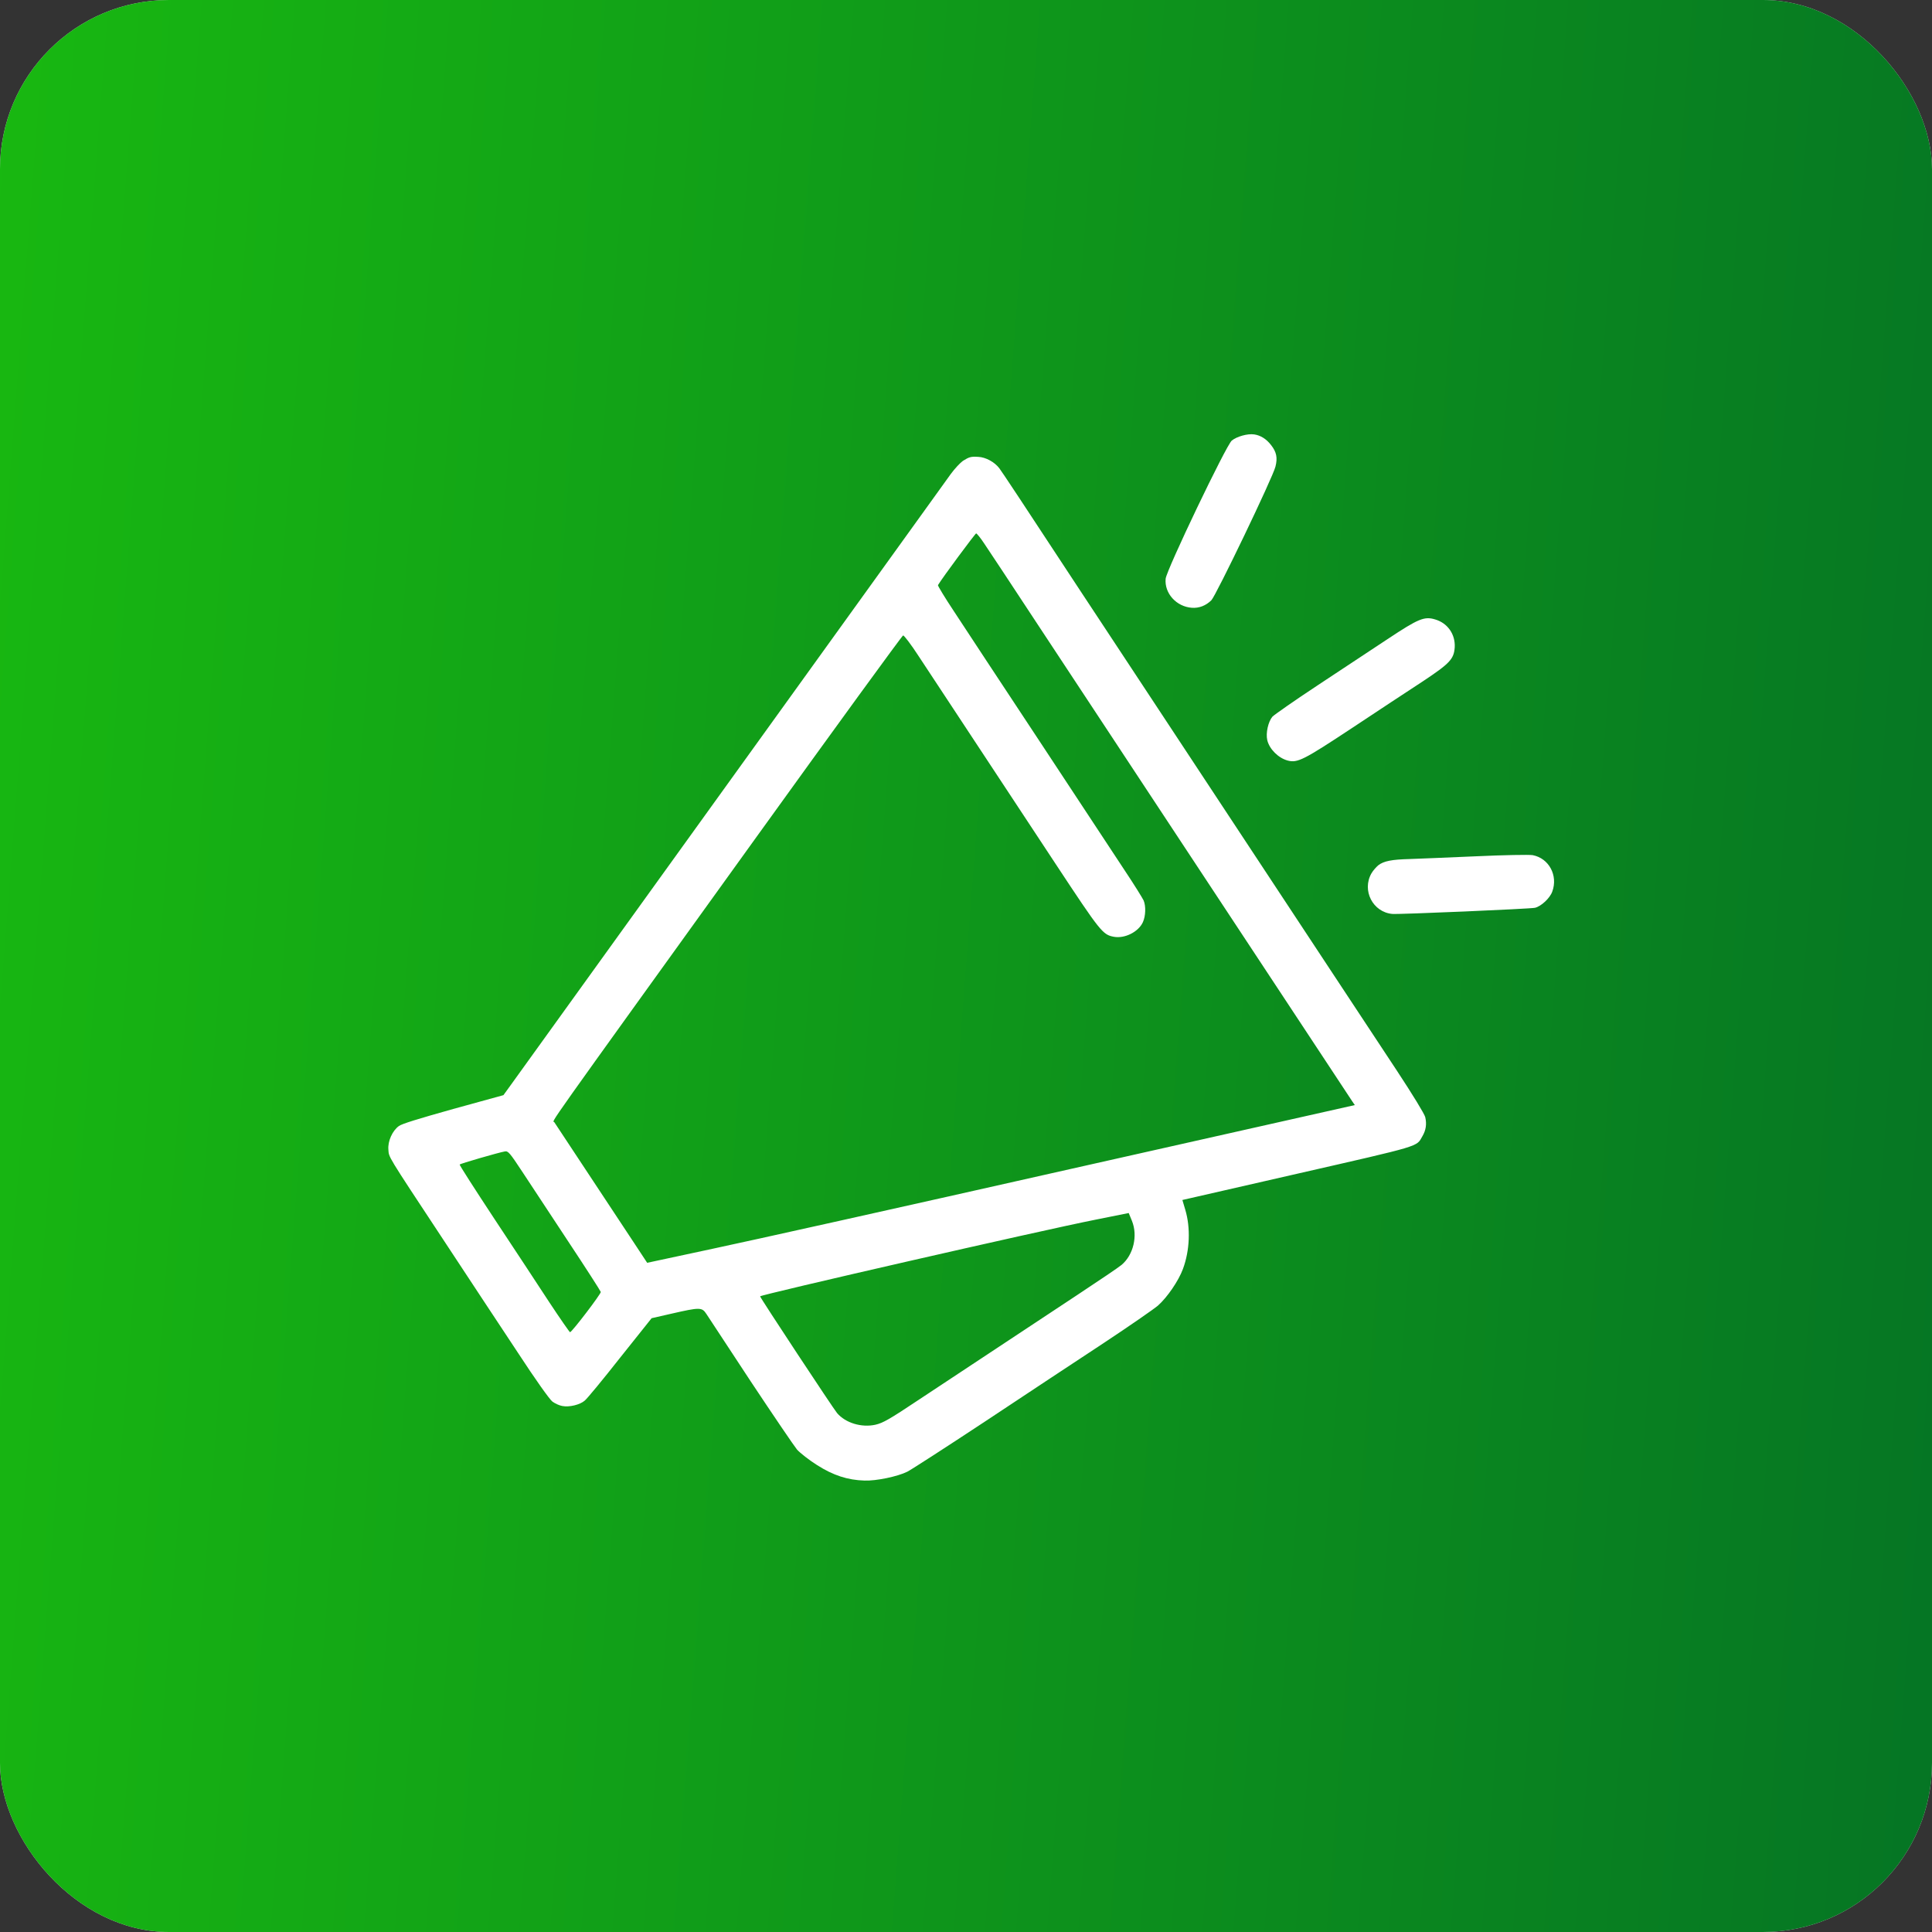 <?xml version="1.0" encoding="UTF-8"?> <svg xmlns="http://www.w3.org/2000/svg" width="80" height="80" viewBox="0 0 80 80" fill="none"><rect x="0" y="0" width="80" height="80" fill="#333333" stroke="none"/><rect width="80" height="80" rx="7" fill="#D9D9D9"></rect><rect width="80" height="80" rx="7" fill="url(#paint0_linear_285_142)"></rect><path d="M39.873 19.083C39.763 19.159 39.534 19.403 39.365 19.634C39.202 19.863 38.644 20.637 38.13 21.35C36.169 24.077 21.765 44.076 21.135 44.949L20.846 45.348L18.771 45.919C17.296 46.333 16.648 46.532 16.518 46.626C16.245 46.822 16.054 47.257 16.082 47.596C16.111 47.941 15.97 47.717 18.371 51.355C19.375 52.879 20.753 54.971 21.44 56.005C22.182 57.141 22.759 57.95 22.875 58.038C22.982 58.116 23.168 58.202 23.286 58.22C23.573 58.276 24.018 58.168 24.214 57.995C24.305 57.923 24.966 57.125 25.677 56.22L26.982 54.584L27.81 54.395C28.988 54.126 29.065 54.127 29.252 54.411C29.331 54.534 30.159 55.791 31.085 57.199C32.018 58.605 32.88 59.874 33.004 60.025C33.133 60.168 33.506 60.46 33.834 60.667C34.5 61.091 35.099 61.287 35.797 61.307C36.273 61.326 37.165 61.141 37.57 60.94C37.718 60.867 39.173 59.927 40.805 58.85C42.436 57.766 44.642 56.309 45.702 55.612C46.766 54.908 47.774 54.21 47.949 54.061C48.329 53.725 48.8 53.041 48.983 52.545C49.268 51.776 49.304 50.839 49.079 50.09L48.96 49.689L53.727 48.599C58.904 47.416 58.643 47.495 58.896 47.053C59.047 46.801 59.083 46.543 59.016 46.257C58.986 46.13 58.503 45.338 57.843 44.336C57.224 43.402 56.024 41.584 55.178 40.298C51.932 35.382 50.432 33.1 47.107 28.061C46.095 26.532 45.059 24.951 44.795 24.557C42.318 20.783 41.514 19.572 41.384 19.396C41.189 19.134 40.817 18.931 40.509 18.918C40.199 18.899 40.134 18.921 39.873 19.083ZM40.753 22.504C40.908 22.731 41.861 24.172 42.866 25.702C43.878 27.231 45.268 29.345 45.966 30.402C46.664 31.459 47.993 33.472 48.919 34.88C53.751 42.206 55.876 45.426 55.994 45.604L56.1 45.759L44.14 48.448C37.568 49.931 30.974 51.399 29.489 51.713L26.798 52.29L26.285 51.511C24.605 48.97 23.004 46.551 22.952 46.467C22.884 46.367 22.233 47.285 31.251 34.758C34.587 30.123 37.354 26.322 37.396 26.312C37.432 26.304 37.725 26.685 38.032 27.159C38.644 28.088 40.858 31.448 43.713 35.776C45.573 38.596 45.661 38.703 46.121 38.79C46.573 38.873 47.137 38.59 47.323 38.189C47.441 37.932 47.453 37.519 47.355 37.286C47.305 37.182 46.958 36.621 46.576 36.049C46.193 35.471 44.606 33.056 43.042 30.686C41.478 28.317 39.884 25.903 39.508 25.324C39.124 24.746 38.825 24.251 38.839 24.229C39.041 23.894 40.383 22.09 40.42 22.087C40.453 22.093 40.604 22.276 40.753 22.504ZM21.622 48.512C21.936 48.985 22.791 50.281 23.521 51.394C24.258 52.506 24.867 53.455 24.877 53.497C24.894 53.57 23.695 55.143 23.605 55.164C23.587 55.168 23.203 54.616 22.751 53.932C22.307 53.252 21.282 51.694 20.476 50.477C19.669 49.253 19.02 48.243 19.034 48.221C19.057 48.183 20.625 47.729 20.905 47.678C21.04 47.653 21.109 47.733 21.622 48.512ZM45.37 50.503L46.738 50.229L46.87 50.55C47.123 51.171 46.932 51.964 46.443 52.376C46.331 52.472 45.512 53.024 44.624 53.611C42.629 54.932 40.003 56.665 38.068 57.946C36.813 58.783 36.559 58.924 36.245 58.996C35.676 59.12 35.013 58.925 34.662 58.513C34.514 58.342 31.494 53.764 31.474 53.679C31.46 53.618 43.077 50.957 45.37 50.503Z" fill="white"></path><path d="M51.005 18.244C50.775 18.431 48.307 23.589 48.267 23.963C48.21 24.565 48.709 25.122 49.355 25.167C49.653 25.188 49.933 25.079 50.16 24.855C50.351 24.664 52.712 19.754 52.814 19.321C52.907 18.955 52.858 18.716 52.632 18.429C52.44 18.178 52.194 18.024 51.931 17.988C51.661 17.947 51.208 18.076 51.005 18.244Z" fill="white"></path><path d="M57.457 26.463C56.822 26.884 55.519 27.746 54.564 28.375C53.608 29.004 52.771 29.593 52.688 29.676C52.513 29.883 52.407 30.356 52.475 30.648C52.562 31.019 52.934 31.389 53.322 31.493C53.728 31.599 53.979 31.471 55.983 30.147C57.032 29.452 58.351 28.579 58.916 28.213C60.035 27.47 60.204 27.29 60.237 26.802C60.266 26.269 59.947 25.804 59.434 25.652C58.981 25.512 58.742 25.611 57.457 26.463Z" fill="white"></path><path d="M57.075 35.827C56.99 35.898 56.858 36.043 56.79 36.161C56.382 36.871 56.846 37.772 57.654 37.844C57.94 37.868 63.366 37.634 63.559 37.59C63.813 37.532 64.18 37.191 64.276 36.919C64.522 36.253 64.139 35.539 63.466 35.41C63.326 35.385 62.26 35.404 61.1 35.458C59.94 35.511 58.702 35.557 58.361 35.571C57.632 35.59 57.303 35.653 57.075 35.827Z" fill="white"></path><defs><linearGradient id="paint0_linear_285_142" x1="0" y1="0" x2="85.65" y2="6.592" gradientUnits="userSpaceOnUse"><stop stop-color="#18B811"></stop><stop offset="1" stop-color="#057524"></stop></linearGradient></defs></svg> 